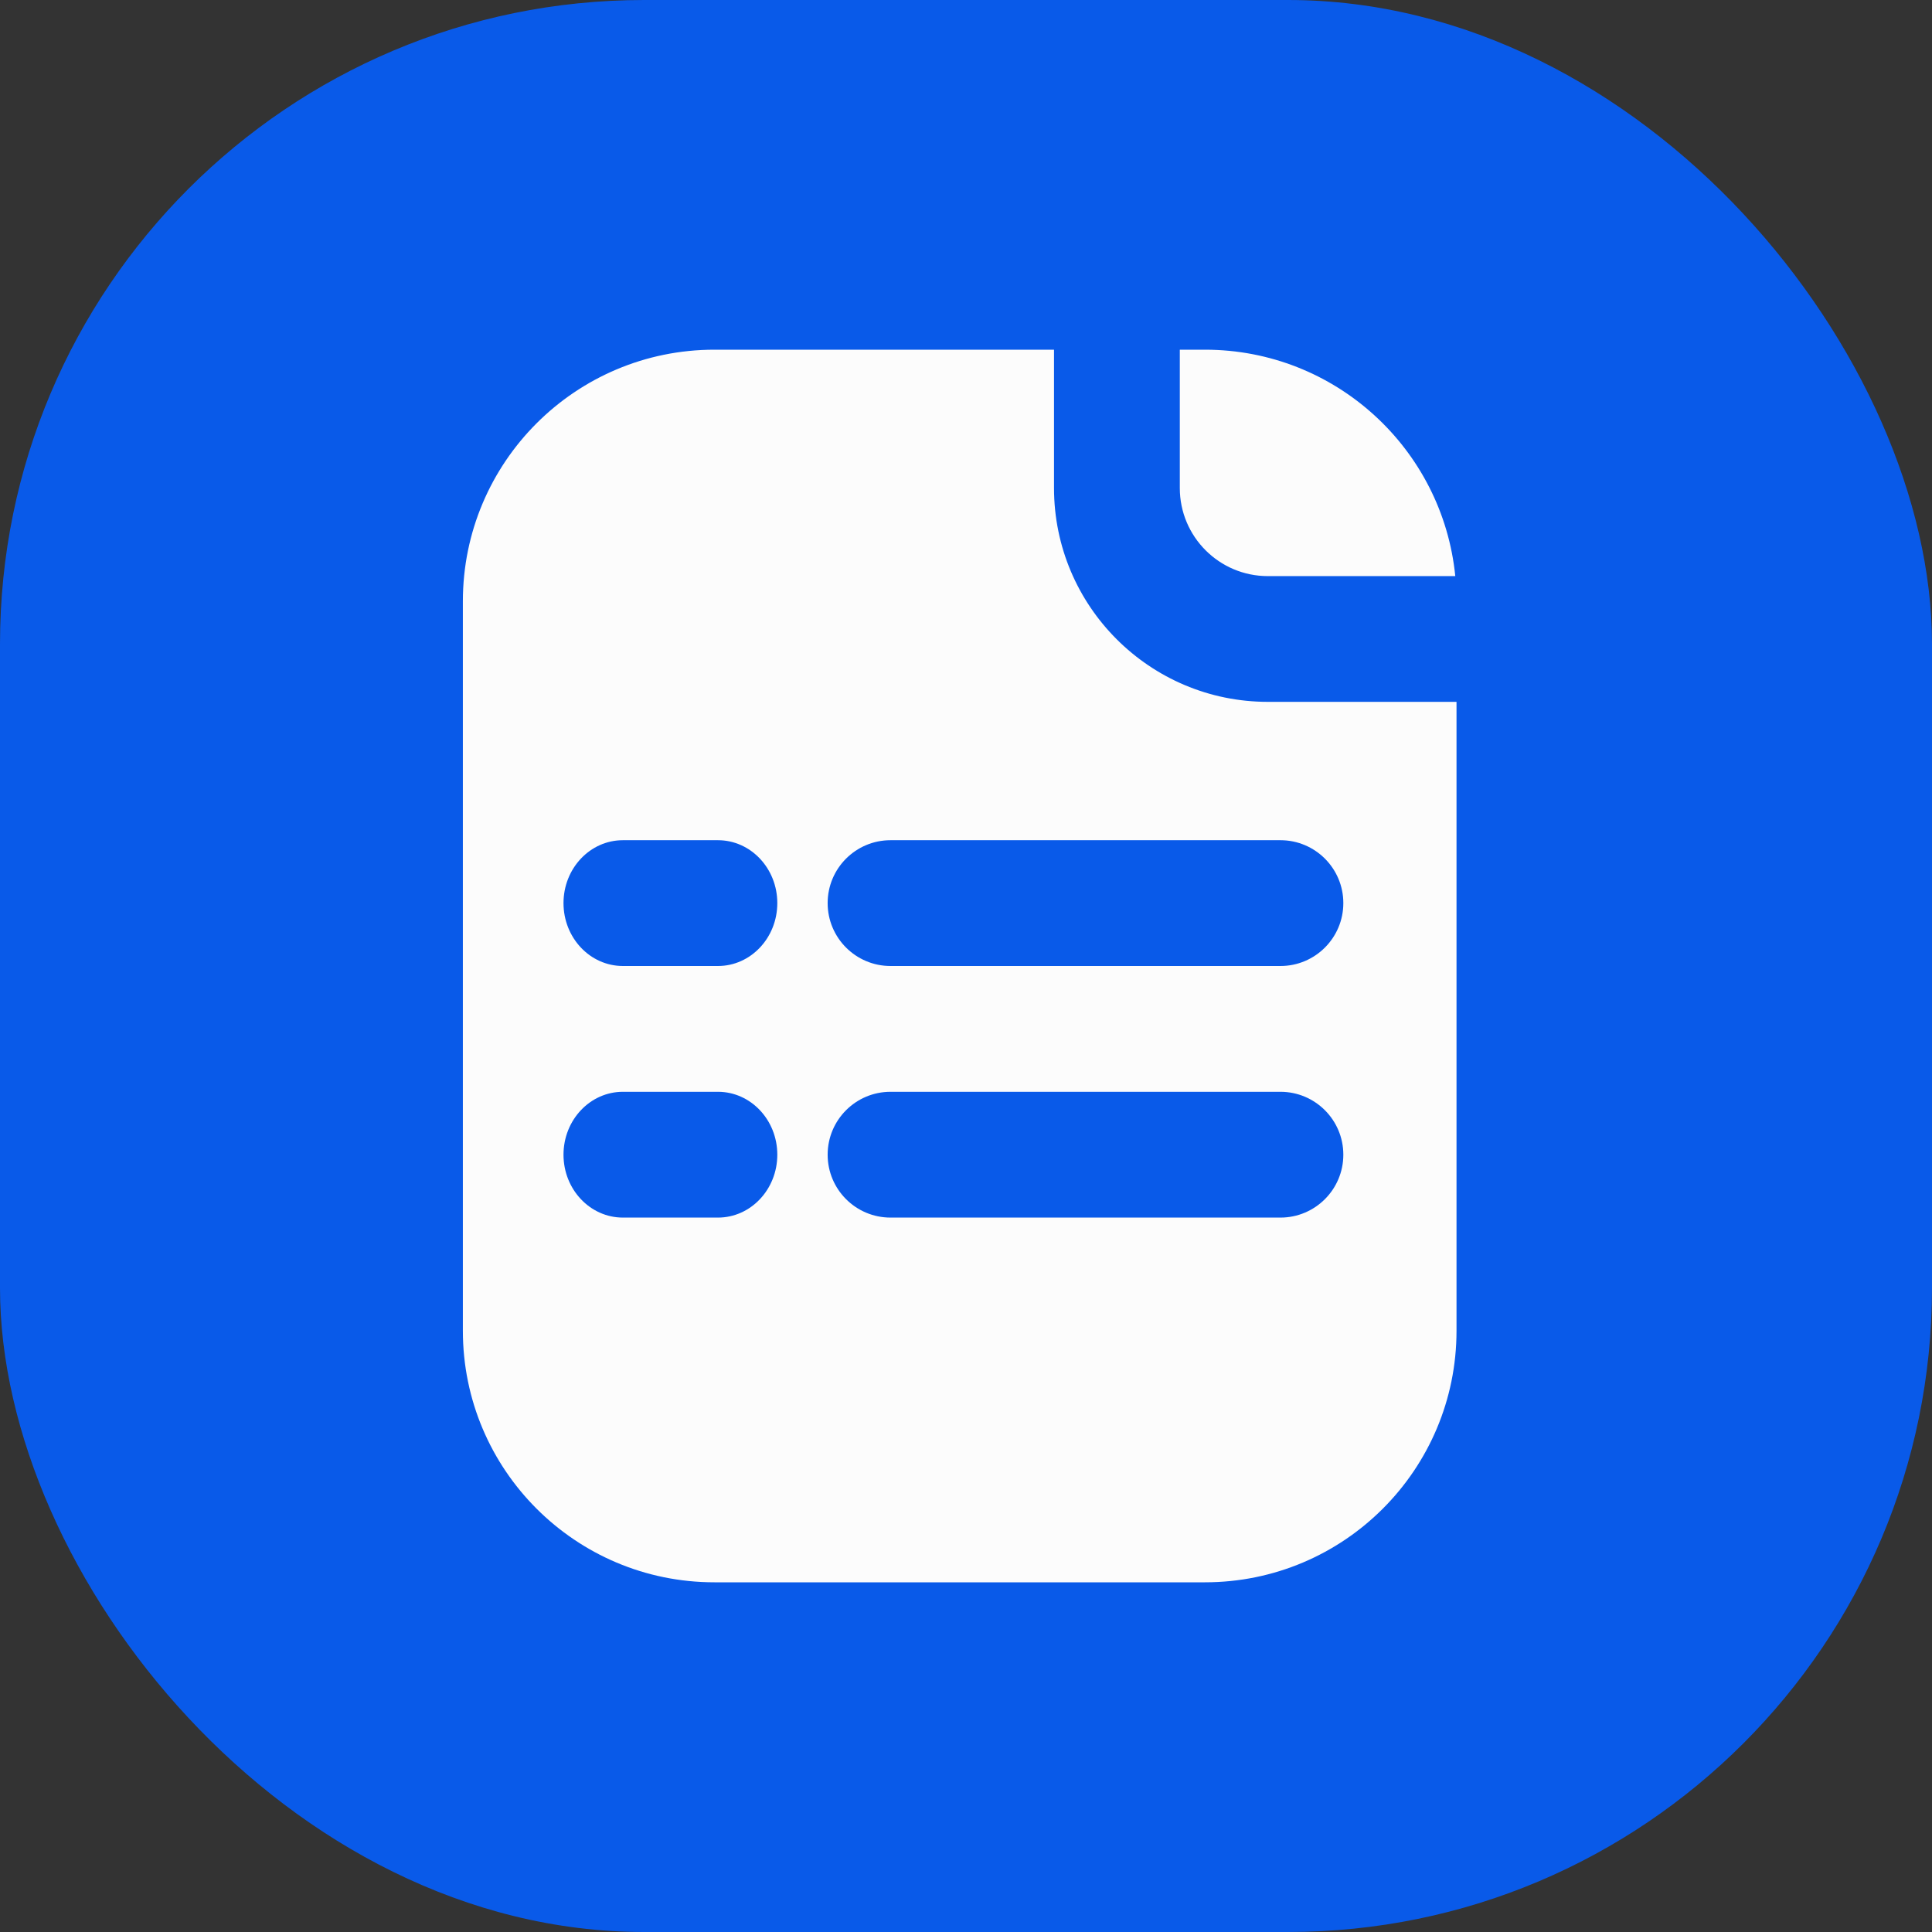 <svg xmlns="http://www.w3.org/2000/svg" width="36" height="36" viewBox="0 0 36 36" fill="none"><rect x="0" y="0" width="36" height="36" fill="#333333" stroke="none"/><rect width="36" height="36" rx="12" fill="#095AE9"></rect><g clip-path="url(#clip0_99_865)"><path fill-rule="evenodd" clip-rule="evenodd" d="M19.64 6.516H13.312C10.723 6.516 8.625 8.614 8.625 11.203V24.797C8.625 27.386 10.723 29.484 13.312 29.484H22.453C25.042 29.484 27.14 27.386 27.14 24.797V13.078H23.625C21.424 13.078 19.64 11.294 19.64 9.094V6.516ZM21.984 6.516H22.453C24.884 6.516 26.882 8.366 27.117 10.735H23.625C22.719 10.735 21.984 10 21.984 9.094V6.516ZM10.5 16.828C10.5 16.181 10.995 15.656 11.607 15.656H13.378C13.989 15.656 14.484 16.181 14.484 16.828C14.484 17.475 13.989 18 13.378 18H11.607C10.995 18 10.5 17.475 10.5 16.828ZM11.607 20.344C10.995 20.344 10.5 20.869 10.5 21.516C10.5 22.163 10.995 22.688 11.607 22.688H13.378C13.989 22.688 14.484 22.163 14.484 21.516C14.484 20.869 13.989 20.344 13.378 20.344H11.607ZM15.422 16.828C15.422 16.181 15.946 15.656 16.594 15.656H23.859C24.506 15.656 25.031 16.181 25.031 16.828C25.031 17.475 24.506 18 23.859 18H16.594C15.946 18 15.422 17.475 15.422 16.828ZM16.594 20.344C15.946 20.344 15.422 20.869 15.422 21.516C15.422 22.163 15.946 22.688 16.594 22.688H23.859C24.506 22.688 25.031 22.163 25.031 21.516C25.031 20.869 24.506 20.344 23.859 20.344H16.594Z" fill="#FCFCFC"></path></g><defs><clipPath id="clip0_99_865"><rect width="30" height="30" fill="white" transform="translate(3 3)"></rect></clipPath></defs></svg>